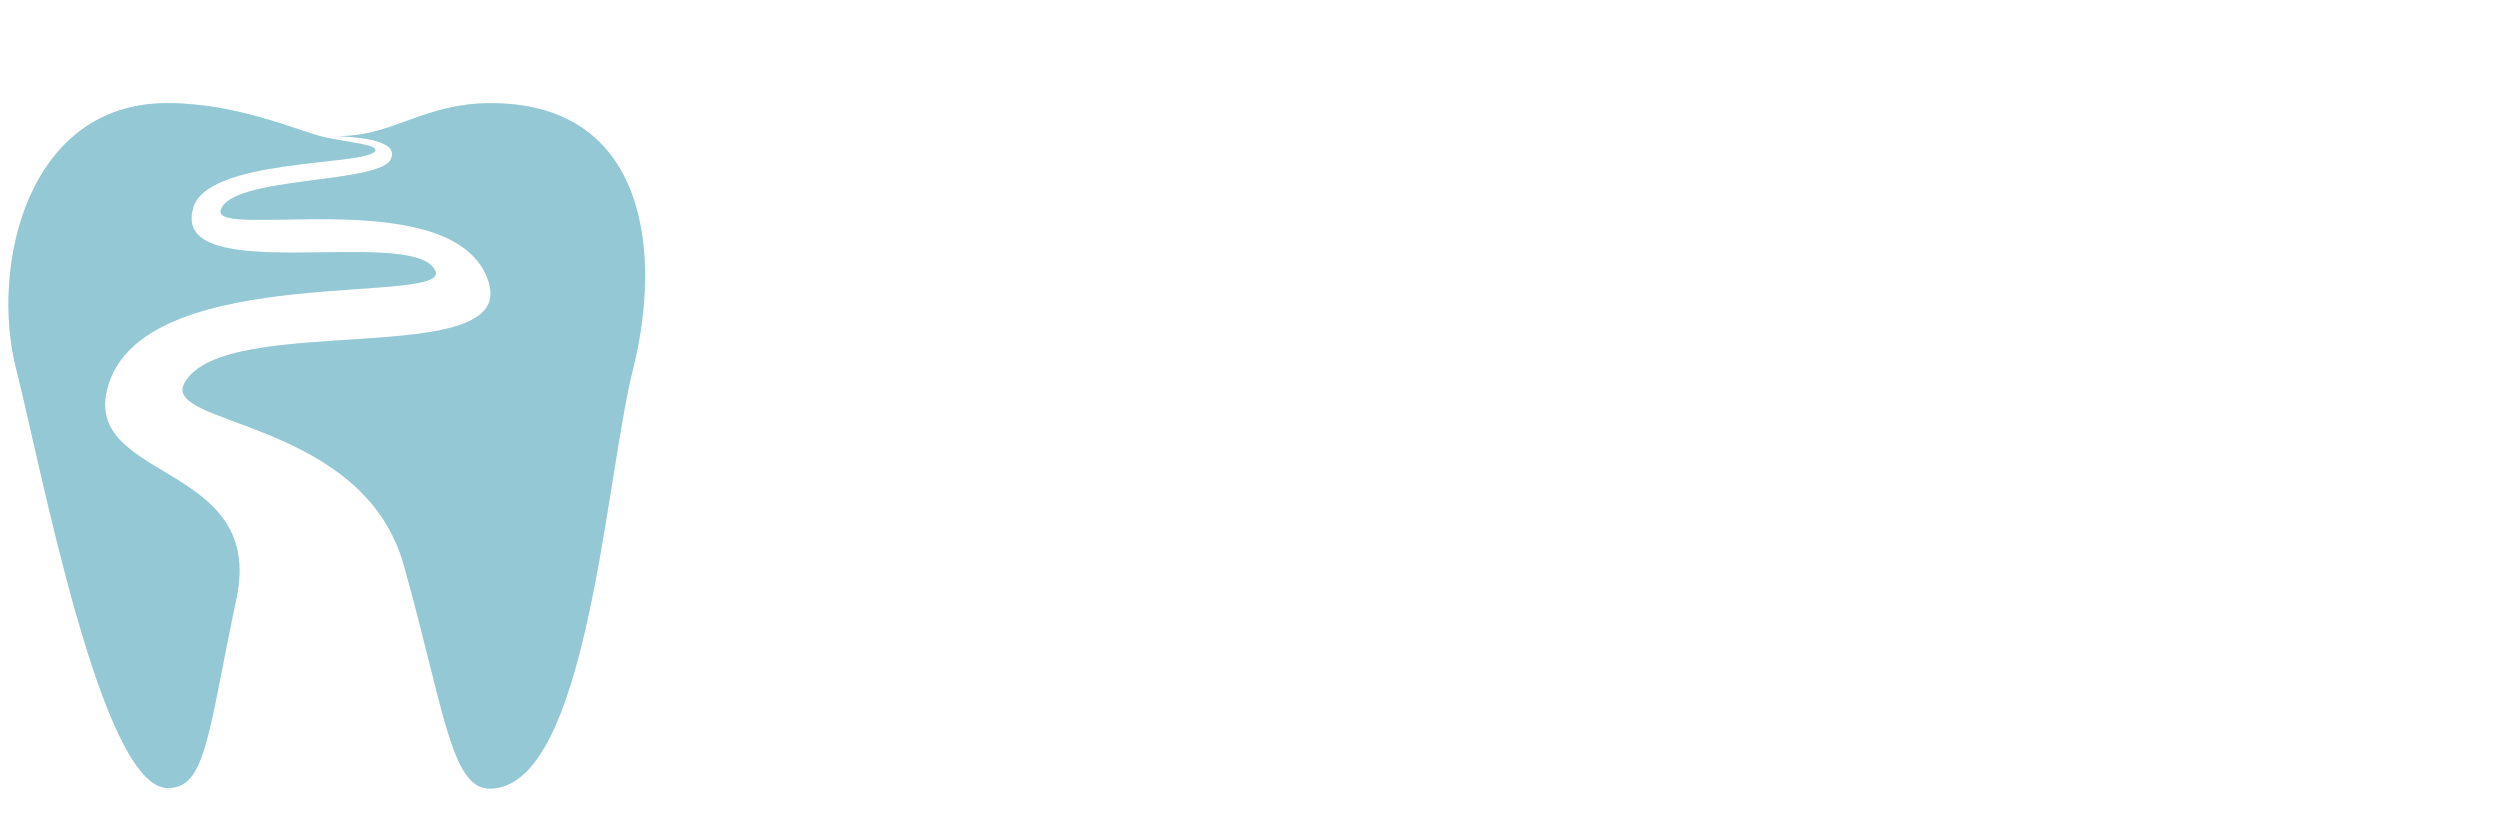 <svg height="102.54" viewBox="0 0 312.042 102.54" width="312.042" xmlns="http://www.w3.org/2000/svg" xmlns:xlink="http://www.w3.org/1999/xlink"><pattern id="a" height="100%" preserveAspectRatio="none" viewBox="0 0 355 381" width="100%"><image height="381" width="355"/></pattern><g transform="translate(-93.45 -200.78)"><path d="m0 0h85.68v91.68h-85.68z" fill="url(#a)" opacity=".56" transform="translate(93.45 211.64)"/><path d="m107.11 248.42c5.22-15 42.76-9.47 40.66-13.87-2.72-5.71-33.31 2.36-30.19-7.89 1.84-6.04 20.69-5.21 22.56-6.9 1.04-.94-3.18-1.14-6.34-1.89s-10.65-4.2-19.43-4.22c-17.68-.03-22.12 20.63-18.9 33.18 3.03 11.84 10.61 52.31 18.9 52.31 4.78 0 4.96-6.41 8.6-23.73s-20.24-14.41-15.86-27z" fill="#69b3c4"/><path d="m154.56 213.66c-8.21.04-12.1 4.1-18.68 4.1h-.2c1.41.14 7.85.27 6.54 2.93-1.51 3.08-20.05 2.06-21.22 6.34-1.02 3.72 29.53-3.69 33.45 8.97 3.45 11.15-32.98 3.51-37.98 12.6-2.95 5.35 22.27 4.47 27.38 22.7 5.02 17.9 5.88 27.91 10.72 27.91 12.17 0 14.38-38.44 17.89-52.37 3.64-14.46 1.77-33.28-17.89-33.18z" fill="#69b3c4"/><g fill="#fff"><g opacity=".28"><path d="m107.11 248.42c5.22-15 42.76-9.47 40.66-13.87-2.72-5.71-33.31 2.36-30.19-7.89 1.84-6.04 20.69-5.21 22.56-6.9 1.04-.94-3.18-1.14-6.34-1.89s-10.65-4.2-19.43-4.22c-17.68-.03-22.12 20.63-18.9 33.18 3.03 11.84 10.61 52.31 18.9 52.31 4.78 0 4.96-6.41 8.6-23.73s-20.24-14.41-15.86-27z"/><path d="m154.56 213.66c-8.21.04-12.1 4.1-18.68 4.1h-.2c1.41.14 7.85.27 6.54 2.93-1.51 3.08-20.05 2.06-21.22 6.34-1.02 3.72 29.53-3.69 33.45 8.97 3.45 11.15-32.98 3.51-37.98 12.6-2.95 5.35 22.27 4.47 27.38 22.7 5.02 17.9 5.88 27.91 10.72 27.91 12.17 0 14.38-38.44 17.89-52.37 3.64-14.46 1.77-33.28-17.89-33.18z"/></g><path d="m184.63 229.78c0-1.52 1.55-4.36 5.35-5.88a7.18 7.18 0 0 1 2.7-.54 6.963 6.963 0 0 1 3.11.74 1.891 1.891 0 0 1 1.28 1.35.52.52 0 0 1 .05.27.816.816 0 0 1 -.18.51 1.281 1.281 0 0 1 -1.14.57 2.015 2.015 0 0 1 -.73-.13c-.41-.17-.59-.37-.55-.71a2.246 2.246 0 0 0 .09-.81.771.771 0 0 0 -.87-.78 2.589 2.589 0 0 0 -.55.07 6.493 6.493 0 0 0 -2.29.95c-1.83 1.18-3.88 3.24-3.88 4.93 0 1.12.5 2.5 3.06 2.67 2.51.17 7.22-1.59 9.41-2.5 4.02-1.66 7.17-3.18 11.1-4.9a8.685 8.685 0 0 1 .91-.37c.05-.03.18-.07.23-.03.14.1-.05.17-.09.2-.5.24-.91.54-1.37.74-3.88 1.96-6.81 3.75-10.78 5.51a24.681 24.681 0 0 1 -8.45 2.16c-3.43 0-6.4-1.52-6.4-4.02z"/><path d="m204.6 233.7a.991.991 0 0 1 .04-.34 25.786 25.786 0 0 1 5.99-10.54 1.117 1.117 0 0 1 .73-.2 4.583 4.583 0 0 1 1.78.41c.46.2.73.74.18.88-.82.24-3.47 5.1-4.8 8.51 4.16-3.72 8-6.72 11.42-9.26a2.141 2.141 0 0 1 1.19-.41c2.24 0 2.47 1.86 3.06 2.5 3.29 4.19 5.94 4.7 11.51 4.12.55-5.24 5.53-8.01 8.77-8.01 2.47 0 4.39 1.15 4.48 2.7.14 2.13-5.25 4.87-9.78 5.71-.18 3.01 1.64 3.55 3.38 3.55a17.654 17.654 0 0 0 2.65-.27c5.62-.88 12.29-4.09 17.41-7.26 1.96-1.22-.87 2.16-10.28 6.52-3.61 1.32-6.4 2.13-8.82 2.13-4.66 0-7.31-2.2-7.81-4.22-6.26.71-11.6-.78-15.58-5.91-2.56 1.99-5.76 4.56-8.31 6.79-1.6 1.38-3.88 4.09-5.07 4.12-.68.03-2.15-.47-2.15-1.52zm42.35-10.3c0-.68-.59-1.05-1.46-1.05-1.78 0-4.71 1.62-5.94 6.35 5.16-1.28 7.4-3.41 7.4-5.3z"/><path d="m259.15 230.66c0-1.76 1.28-3.82 4.43-5.91a12.376 12.376 0 0 1 6.12-1.89c1.32.03 3.06.57 3.06 1.59a1.282 1.282 0 0 1 -.37.88c-1.37 1.59-5.89 3.55-9.87 4.46a3.84 3.84 0 0 0 -.5 1.86c0 1.55 1.19 2.94 4.34 2.77 3.75-.14 10.64-3.48 18.09-6.86.37-.17 1.05-.34.69-.07-.87.64-12.84 7.91-19.28 7.8-3.84-.17-6.72-2.03-6.72-4.63zm10.73-5.03a2.262 2.262 0 0 0 1.05-1.45c0-.24-.18-.37-.55-.37a4.356 4.356 0 0 0 -1.69.44 12.27 12.27 0 0 0 -5.62 4.43 27.085 27.085 0 0 0 6.81-3.04z"/><path d="m281.21 233.77a6.353 6.353 0 0 1 .78-3.45c2.74-5.74 9.59-13.28 15.9-18.65a36.624 36.624 0 0 1 6.94-4.86 2.3 2.3 0 0 1 1.42-.3c.69.07.46.64-.09 1.49a17.346 17.346 0 0 1 -3.24 3.28c-.46.34-1 .71-1.46 1.01a1.659 1.659 0 0 1 -1.64 0c-6.94 6.38-12.47 13.17-15.3 19.63-.5 1.11-.46 1.79 1.19.47 3.01-2.3 11.83-8.95 16.45-8.95a5.158 5.158 0 0 1 2.42.44c.14.03.27.14.23.24-.04.13-.18.17-.32.2-.73.17-1.46.3-2.19.47-3.15.71-5.67 2.26-8.36 3.65a11.629 11.629 0 0 0 3.56 4.16 3.667 3.667 0 0 0 2.56.81 12.817 12.817 0 0 0 3.88-.64c2.74-.78 5.34-1.76 7.95-2.7 1.87-.71 3.75-1.42 5.57-2.16a.233.233 0 0 1 .32 0l-.14.17a14.958 14.958 0 0 1 -1.55.84c-3.06 1.49-6.21 2.91-9.46 4.19a16.241 16.241 0 0 1 -3.11.95c-3.7.74-6.81.07-9.32-2.06a12.8 12.8 0 0 1 -2.19-2.23c-1.74 1.11-3.24 2.4-4.84 3.65a15.037 15.037 0 0 1 -2.19 1.49c-1 .54-3.65 0-3.75-1.12z"/><path d="m314.7 233.77c-.05-.3.32-.51.64-.61a13.906 13.906 0 0 1 2.06-.41 2.322 2.322 0 0 0 1.92-1.59c.37-1.35-.37-2.84-1-4.12-.73-1.45-.18-2.63 1.37-3.61a8.908 8.908 0 0 1 4.02-1.32 2.6 2.6 0 0 1 1.78.41c.23.13.23.27 0 .41a6.934 6.934 0 0 1 -.91.3 7.109 7.109 0 0 0 -2.83 1.45 1.928 1.928 0 0 0 -.73 2.26c1.05 2.33 1.46 3.38 1.42 4.53 3.43-.98 6.81-1.93 10.19-2.97 1.92-.61 3.79-1.22 5.67-1.86.09-.03.18-.1.23-.07.14.1-.05.17-.09.2a5.987 5.987 0 0 1 -.91.47c-2.38 1.08-4.89 1.99-7.4 2.91-2.79.98-5.57 1.96-8.5 2.77a7.535 7.535 0 0 1 -4.75 1.62c-.64 0-2.15-.3-2.15-.78z"/><path d="m334.98 230.52a9.032 9.032 0 0 1 2.92-4.53c.59-.57 2.56-.44 3.15-.03.27.17.27.34.14.54-.27.27-.5.54-.73.78a12.9 12.9 0 0 0 -2.28 3.31 2.686 2.686 0 0 0 -.27 1.59c.14.81.64 1.01 1.74.98 2.42-.1 12.11-3.72 16.4-5.74.27-.14.55-.3.82-.41.18-.1.27-.34.59-.24a3.7 3.7 0 0 1 -.41.34 22 22 0 0 1 -3.01 1.72c-3.29 1.55-6.72 3.21-10.19 4.46a11.147 11.147 0 0 1 -3.97.84c-2.19-.03-5.48-1.08-4.89-3.62zm5.44-7.56a15.328 15.328 0 0 0 2.47-4.97c.14-.41.27-.57.87-.47.82.13 1.83.78 1.69 1.72-.09.91-2.47 3.21-4.34 3.95-.69.24-1.05.24-.69-.24z"/><path d="m352.21 234.95a1.97 1.97 0 0 1 -1.64-2.03c0-2.3 2.88-5.88 6.67-7.3a7.663 7.663 0 0 1 2.65-.54 10.79 10.79 0 0 1 4.02 1.11c1.32-.88 2.38-2.06 3.65-3.04 1.6-1.45 3.52-2.67 4.93-4.22 1.05-1.69 2.06-3.34 3.2-4.97.69-1.32 10.42-13.18 14.48-13.18a1.461 1.461 0 0 1 1.37.81c.27 1.25-4.98 6.96-7.81 9.43-2.33 2.33-5.35 4.32-7.26 6.86-1.1 1.45-4.02 6.66-4.02 10.2 0 1.79.73 3.21 2.83 3.41 1.6.17 6.12-1.12 11.51-3.58v.1c-1.19 1.18-6.58 4.26-10.51 4.26-4.89 0-6.9-2.43-6.9-5.3a10.711 10.711 0 0 1 1.37-4.73c-5.25 4.05-9.18 9.02-15.08 12.57a3.978 3.978 0 0 1 -1.78.41 5.393 5.393 0 0 1 -1.69-.27zm10.23-7.4c.37-.2-.87-1.49-2.1-1.25-2.65.54-7.13 4.9-6.72 7.7 1.64-.24 6.44-4.12 8.82-6.45zm27.55-25.64c-.96-.1-6.94 6.55-8.82 8.72a40.1 40.1 0 0 0 -2.88 3.78c4.34-4.09 9.09-7.8 11.7-12.5z"/><path d="m385.24 230.66c0-1.76 1.28-3.82 4.43-5.91a12.376 12.376 0 0 1 6.12-1.89c1.32.03 3.06.57 3.06 1.59a1.282 1.282 0 0 1 -.37.88c-1.37 1.59-5.89 3.55-9.87 4.46a3.84 3.84 0 0 0 -.5 1.86c0 1.55 1.19 2.77 4.34 2.77 3.65 0 8.54-2.26 11.56-3.99.37-.2.78-.47 1.19-.71.09-.03.14-.07.23-.03.14.07 0 .13 0 .17a3.982 3.982 0 0 1 -.96 1.05 15.008 15.008 0 0 1 -2.92 1.86c-2.65 1.25-5.94 2.47-8.59 2.43-4.75-.07-7.72-1.92-7.72-4.53zm10.74-5.03a2.262 2.262 0 0 0 1.05-1.45c0-.24-.18-.37-.55-.37a4.356 4.356 0 0 0 -1.69.44 12.27 12.27 0 0 0 -5.62 4.43 27.085 27.085 0 0 0 6.81-3.04z"/><path d="m182.16 268.77c0-2.07 1.55-5.28 3.1-7.9a7.677 7.677 0 0 1 -.78-.63c-.33-.33-.36-.74.42-1.02.42-.16.94-.35 1.63-.59 3.07-5.2 9.47-12.61 13.38-13.78a2.183 2.183 0 0 1 1.63.12c.11.06.25.14.19.27-.03.1-.22.12-.33.1a1.472 1.472 0 0 0 -1 .27c-3.85 2.11-9.14 9.15-11.24 12.49 3.52-.84 6.09-1.45 10.11-2.07 1.58-.25 2.22 0 1 .18a74.648 74.648 0 0 0 -11.85 2.97 22.447 22.447 0 0 1 -1.38 2.38 8.885 8.885 0 0 1 .78 3.91c-.08 1.58-.91 5.88-3.05 5.88-1.91-.04-2.6-1.02-2.6-2.56zm4.26-6.15c-1 1.8-2.46 5.08-2.33 6.88.11 1.62.64 1.52 1.44.02 1.08-1.95 1.69-5.34.89-6.9z"/><path d="m198.33 260.13a.9.9 0 0 1 -.5-.92c0-1.88 4.1-4.79 7.28-4.75a4.9 4.9 0 0 1 2.16.43c-.08-.35.17-.43.47-.43a2.607 2.607 0 0 1 1 .27.528.528 0 0 1 .3.41 6.5 6.5 0 0 0 1.19 3.01 2.358 2.358 0 0 0 1.97.78c2.22 0 5.18-1.37 7.01-2.42.22-.12.47-.29.72-.43a.17.17 0 0 1 .14-.02c.08.04 0 .08 0 .1a2.32 2.32 0 0 1 -.58.63 9.556 9.556 0 0 1 -1.77 1.13 13.759 13.759 0 0 1 -5.26 1.47 6.223 6.223 0 0 1 -3.41-1 5.519 5.519 0 0 1 -1.69-2.6 33.191 33.191 0 0 1 -5.1 3.93 7.237 7.237 0 0 1 -1.36.61 3.194 3.194 0 0 1 -1.03.18 3.455 3.455 0 0 1 -1.55-.39zm5.84-2.65a32.925 32.925 0 0 0 2.69-2.09 1.247 1.247 0 0 0 -1-.35c-2.3.06-6.26 3.26-6.26 4.46 0 .31.33.27.53.21a15.6 15.6 0 0 0 4.04-2.23z"/><path d="m217.46 261.03a.793.793 0 0 1 .11-.37 15.542 15.542 0 0 1 2.19-3.62 23.016 23.016 0 0 1 3.18-3.73 2.207 2.207 0 0 1 1.91-.02c.17.1.19.21.08.33-.14.16-.3.33-.64.7-1.19 1.39-1.97 2.38-3.46 4.44 2.63-2.6 6.62-5.86 8.83-5.84.72 0 1.77.39 1.77 1.31 0 1.23-1.66 4.4-1.38 5.28 2.44-.84 4.9-4.16 7.39-4.12 2.27.08 1.75 2.48 2.11 3.85.11.41.25.9.83.9a12.1 12.1 0 0 0 3.41-1.39 31.7 31.7 0 0 0 5.84-3.93c.44-.29 1.8.27 1.8.88 0 .43-.94 1.62-.94 2.95 0 .66.19 1.19 1.36 1.19 1.88 0 4.32-1.08 6.65-2.05.58-.27 1.16-.55 1.72-.88a2.4 2.4 0 0 1 .72-.35c.22 0-.61.72-.91.92a12.014 12.014 0 0 1 -1.77 1.06 17.393 17.393 0 0 1 -6.84 1.88c-1.69 0-2.94-.59-2.94-2.21a8.63 8.63 0 0 1 .33-1.72c-2.91 1.84-5.37 3.46-6.98 3.91a7.861 7.861 0 0 1 -1.75.23c-2.27 0-2.46-1.33-2.46-2.33v-.66a7.886 7.886 0 0 0 -.03-1.19c-.03-.27-.17-.49-.72-.27a10.811 10.811 0 0 0 -2.13 1.27c-2.1 1.49-3.3 2.72-4.76 2.72a3.2 3.2 0 0 1 -.94-.14c-.8-.23-1.25-.49-1.22-.96.06-1.6 1.52-3.79 1.58-4.98.03-.33-.17-.61-.86-.27-5.23 2.6-9.06 8.09-9.44 7.95-.83 0-1.63-.23-1.63-.76zm33.9-8.17v-.29a2.545 2.545 0 0 1 .53-1.43 5.049 5.049 0 0 1 .94-1.15.948.948 0 0 1 .66-.27 1.055 1.055 0 0 1 .25.02 3.67 3.67 0 0 1 .69.18c.17.08.25.14.25.21s-.06.12-.19.2a12.575 12.575 0 0 0 -1.86 1.5 9.237 9.237 0 0 0 -1.02 1.07c-.03.04-.06.1-.14.1-.11-.02-.08-.08-.11-.14z"/><path d="m260.68 258.39c0-3.38 10.88-15.11 15.12-15.11.47 0 1.16.21 1.16.59 0 2.33-11.08 9.91-12.74 11.12a15.07 15.07 0 0 0 -1.69 3.09c-.55 1.72-.22 3.07 2.02 3.07 2.91 0 8.06-2.7 10.91-4.42.94-.57 1.47-.78 1.47-.68 0 .06-.19.25-.61.53-2.88 2.03-7.84 4.96-11.83 4.96-2.19 0-3.82-1.15-3.82-3.15zm15.15-13.77c.72-.98-.03-1.02-.91-.39a56.993 56.993 0 0 0 -4.51 3.81 39.648 39.648 0 0 0 -5.07 5.43c5.87-4.12 8.83-6.61 10.5-8.85z"/><path d="m264.03 277.65c-.55-4.42 9.72-10.03 16.78-12.51 1.99-3.17 3.74-6.25 4.87-8.42-5.98 3.67-7.81 5.08-8.97 5.08a3.024 3.024 0 0 1 -1.44-.39.591.591 0 0 1 -.36-.57c0-1.43 1.72-4.28 3.24-5.82a.807.807 0 0 1 .66-.31 1.871 1.871 0 0 1 1.03.35c.11.08.08.18.03.27a25.925 25.925 0 0 0 -3.07 5.26c-.11.35.03.47.47.27a95.564 95.564 0 0 0 8.34-5.04 1.44 1.44 0 0 1 1.52-.08c.3.12.44.27.44.53a3.768 3.768 0 0 1 -.19.92 48.611 48.611 0 0 1 -3.29 5.94l-.61 1.08a53.559 53.559 0 0 0 6.65-2.83c.78-.51.14.43-.91.94-.8.39-4.18 1.8-6.15 2.58a71.562 71.562 0 0 1 -8.11 11.22c-1.69 1.95-4.32 4.08-7.45 4.08-1.94 0-3.27-.98-3.46-2.56zm16.39-11.89c-10.44 4.22-15.23 9.3-15.04 12.08.06.96.22 1.82 1.61 1.82 3.63 0 9.08-7.11 13.43-13.9z"/><path d="m299.92 261.62a1.2 1.2 0 0 1 -1-1.23c0-1.39 1.74-3.56 4.04-4.42a4.571 4.571 0 0 1 1.61-.33 6.516 6.516 0 0 1 2.44.68c.8-.53 1.44-1.25 2.21-1.84.97-.88 2.13-1.62 2.99-2.56.64-1.02 1.25-2.03 1.94-3.01.42-.8 6.31-7.99 8.78-7.99a.871.871 0 0 1 .83.49c.17.76-3.02 4.22-4.74 5.71-1.41 1.41-3.24 2.62-4.4 4.16-.66.88-2.44 4.03-2.44 6.18a1.81 1.81 0 0 0 1.72 2.07c.97.1 3.71-.68 6.98-2.17v.06a12.218 12.218 0 0 1 -6.37 2.58c-2.96 0-4.18-1.47-4.18-3.21a6.49 6.49 0 0 1 .83-2.87c-3.19 2.46-5.57 5.47-9.14 7.62a2.449 2.449 0 0 1 -1.08.25 3.3 3.3 0 0 1 -1.02-.16zm6.2-4.48c.22-.12-.53-.9-1.27-.76-1.61.33-4.32 2.97-4.07 4.67 1-.14 3.9-2.5 5.34-3.91zm16.7-15.55c-.58-.06-4.21 3.97-5.35 5.28a25.094 25.094 0 0 0 -1.74 2.29c2.63-2.48 5.51-4.73 7.09-7.58z"/><path d="m320.71 259.02c0-1.06.78-2.31 2.69-3.58a7.622 7.622 0 0 1 3.71-1.15c.8.02 1.86.35 1.86.96a.755.755 0 0 1 -.22.53c-.83.96-3.57 2.15-5.98 2.7a2.386 2.386 0 0 0 -.3 1.13c0 .94.72 1.78 2.63 1.68 2.27-.08 6.45-2.11 10.97-4.16.22-.1.64-.21.42-.04-.53.39-7.78 4.79-11.69 4.73-2.33-.1-4.07-1.23-4.07-2.81zm6.51-3.05a1.4 1.4 0 0 0 .64-.88c0-.14-.11-.22-.33-.22a2.656 2.656 0 0 0 -1.03.27 7.454 7.454 0 0 0 -3.41 2.68 16.244 16.244 0 0 0 4.13-1.84z"/><path d="m343.94 258.69a5.552 5.552 0 0 1 -1.11-1.95c-.08-.25-.17-.43-.55-.25a11.678 11.678 0 0 0 -1.5.9c-1.02.72-2.05 1.43-3.07 2.13a3.42 3.42 0 0 1 -.61.37 1.818 1.818 0 0 1 -1.83-.12.511.511 0 0 1 -.22-.51 1.7 1.7 0 0 1 .25-.8 11.272 11.272 0 0 1 2.38-3.21 2.14 2.14 0 0 1 1.91-.02c.17.1.19.21.08.33-.14.16-.3.33-.64.7a17.819 17.819 0 0 0 -2.13 2.83c1.19-.78 3.71-2.44 5.1-3.21a2.3 2.3 0 0 1 2.66.53c.69.98.67 1.7 1.36 2.58a1.167 1.167 0 0 0 1.19.35 11.555 11.555 0 0 0 1.66-.43 30.367 30.367 0 0 0 4.85-2.03c.14-.08.3-.23.44-.14.05.04-.17.18-.28.27a18.553 18.553 0 0 1 -5.18 2.68 3.936 3.936 0 0 1 -1.44.25 4.763 4.763 0 0 1 -3.32-1.23z"/><path d="m354.1 258.41c0-2.19 2.41-5.49 5.1-8.42a89.243 89.243 0 0 0 -9.08 1.04c-2.49-.66-.03-.94.89-1.02 1.41-.12 5.01-.39 8.78-.66a52.63 52.63 0 0 1 5.65-5.18c.17-.1-.03-.23.36-.53a17.283 17.283 0 0 1 1.97-1.33 2.044 2.044 0 0 1 1.63-.1c.33.12.33.21.08.39a59.082 59.082 0 0 0 -7.59 6.63c3.71-.25 7.2-.45 8.45-.45a6.93 6.93 0 0 1 3.05.72c.14.1.08.22-.14.27-.28.04-.58.04-.86.06-1.66.16-3.41.27-5.1.39-.64.06-1.44.1-.05-.23.94-.25 1.19-.29 1.55-.37-2.13.02-4.76.1-7.53.25-3.3 3.52-6.01 7.41-5.21 9.89.3.96 1.72 1.29 2.99 1.04a19.551 19.551 0 0 0 1.97-.51 44.961 44.961 0 0 0 6.04-2.4c.78-.37 1.5-.76 2.22-1.19.11-.06.19 0 .11.08a9.242 9.242 0 0 1 -2.22 1.51 39.728 39.728 0 0 1 -6.18 2.74 6.787 6.787 0 0 1 -4.79 0c-1.36-.45-2.08-1.04-2.08-2.64z"/><path d="m367.89 260.13a.9.9 0 0 1 -.5-.92c0-1.88 4.1-4.79 7.28-4.75a4.9 4.9 0 0 1 2.16.43c-.08-.35.17-.43.47-.43a2.607 2.607 0 0 1 1 .27.528.528 0 0 1 .3.41 6.5 6.5 0 0 0 1.19 3.01 2.358 2.358 0 0 0 1.97.78c2.22 0 5.18-1.37 7.01-2.42.22-.12.47-.29.72-.43a.17.17 0 0 1 .14-.02c.08.04 0 .08 0 .1a2.32 2.32 0 0 1 -.58.63 9.557 9.557 0 0 1 -1.77 1.13 13.759 13.759 0 0 1 -5.26 1.47 6.223 6.223 0 0 1 -3.41-1 5.519 5.519 0 0 1 -1.69-2.6 33.19 33.19 0 0 1 -5.1 3.93 7.238 7.238 0 0 1 -1.36.61 3.194 3.194 0 0 1 -1.03.18 3.455 3.455 0 0 1 -1.55-.39zm5.84-2.65a32.928 32.928 0 0 0 2.69-2.09 1.247 1.247 0 0 0 -1-.35c-2.3.06-6.26 3.26-6.26 4.46 0 .31.33.27.53.21a15.6 15.6 0 0 0 4.04-2.23z"/><path d="m388.74 258.39c0-2.11 3.46-6.35 5.21-8.13a38.018 38.018 0 0 1 8.22-6.51 3.708 3.708 0 0 1 1.69-.47 2.231 2.231 0 0 1 .39.04c.53.14.78.29.78.55 0 1.35-5.04 5.63-7.7 7.47-1.61 1.11-3.16 2.27-4.71 3.4a2.031 2.031 0 0 0 -.47.45 14.192 14.192 0 0 0 -1.55 2.89c-.55 1.72-.28 2.95 1.97 2.95a14 14 0 0 0 6.45-2.17c.22-.12.47-.29.72-.43.06-.02.08-.04.14-.02.08.04 0 .08 0 .1a2.32 2.32 0 0 1 -.58.63 9.557 9.557 0 0 1 -1.77 1.13 12 12 0 0 1 -4.96 1.27c-2.19 0-3.82-1.15-3.82-3.15zm7.53-7.03a40.132 40.132 0 0 0 5.01-4.03 26.779 26.779 0 0 0 2.24-2.54c.61-.82.17-.86-.36-.47a49.479 49.479 0 0 0 -4.71 3.73 39.648 39.648 0 0 0 -5.07 5.43l2.88-2.11z"/><path d="m184.4 282.77 3.88 8.87 3.44-7.99 3.52 8.04 3.83-8.89h1.06l-5.05 11.74h-.65l-3.21-7.28-3.11 7.26h-.75l-5.16-11.76h2.2z"/><path d="m204.91 282.82h2.2l-.02 11.66h-2.2z"/><path d="m213.63 282.84h2.2l-.02 10.9h6.58v.77l-8.77-.02.02-11.65z"/><path d="m227.32 282.86h2.2l-.02 10.9h6.58v.77l-8.77-.02.02-11.65z"/><path d="m248.91 282.91h2.2l-.02 10.9h6.58v.77l-8.77-.02.02-11.65z"/><path d="m271.68 282.96v.76l-6.88-.01v4.17h4.6v.76h-4.61v5.22l6.87.01v.76l-9.08-.02.02-11.65 9.08.02z"/><path d="m285.65 282.99v.76l-6.37-.01v4.17h4.6v.76h-4.61v5.98h-2.21l.02-11.65 8.57.02z"/><path d="m298.93 283.01v.76l-6.37-.01v4.17h4.6v.76h-4.61v5.98h-2.21l.02-11.65 8.57.02z"/><path d="m303.77 283.03h2.2l-.02 10.9h6.58v.77l-8.77-.02.02-11.65z"/><path d="m326.55 283.07v.76l-6.88-.01v4.17h4.6v.76h-4.61v5.22l6.87.01v.76l-9.08-.02.02-11.65 9.08.02z"/><path d="m332.09 283.09h4.53a8.9 8.9 0 0 1 2.06.24 4.526 4.526 0 0 1 1.47.63 2.791 2.791 0 0 1 .89.96 2.533 2.533 0 0 1 .3 1.22 2.378 2.378 0 0 1 -.23 1.02 2.794 2.794 0 0 1 -.65.86 4.41 4.41 0 0 1 -1.01.66 6.2 6.2 0 0 1 -1.3.43l4.74 5.66h-2.55l-4.53-5.49h-1.54l-.01 5.47h-2.2l.02-11.66zm2.18 5.59h1.27a4.871 4.871 0 0 0 1.36-.17 3.581 3.581 0 0 0 1.08-.49 2.33 2.33 0 0 0 .72-.78 2 2 0 0 0 .26-1.03 2.4 2.4 0 0 0 -.2-.97 2 2 0 0 0 -.57-.75 2.784 2.784 0 0 0 -.88-.49 3.313 3.313 0 0 0 -1.11-.18h-1.93z"/><path d="m357.86 283.14h4.35a16.332 16.332 0 0 1 3.46.35 6.075 6.075 0 0 1 2.41 1.08 5.725 5.725 0 0 1 1.66 1.94 5.175 5.175 0 0 1 .55 2.38 5.482 5.482 0 0 1 -.5 2.31 5.293 5.293 0 0 1 -1.46 1.88 7 7 0 0 1 -2.38 1.27 10.345 10.345 0 0 1 -3.24.46h-4.87zm2.18 10.81h2.33a6.471 6.471 0 0 0 2.08-.32 4.817 4.817 0 0 0 1.7-.96 4.607 4.607 0 0 0 1.15-1.58 5.218 5.218 0 0 0 .42-2.17 4.927 4.927 0 0 0 -.39-1.98 4.516 4.516 0 0 0 -1.1-1.55 5.005 5.005 0 0 0 -1.69-1.01 6.405 6.405 0 0 0 -2.14-.37h-2.34z"/><path d="m376.22 283.18h4.35a16.332 16.332 0 0 1 3.46.35 6.075 6.075 0 0 1 2.41 1.08 5.725 5.725 0 0 1 1.66 1.94 5.175 5.175 0 0 1 .55 2.38 5.482 5.482 0 0 1 -.5 2.31 5.293 5.293 0 0 1 -1.46 1.88 7 7 0 0 1 -2.38 1.27 10.345 10.345 0 0 1 -3.24.46h-4.87l.02-11.66zm2.17 10.8h2.33a6.471 6.471 0 0 0 2.08-.32 4.977 4.977 0 0 0 1.7-.96 4.607 4.607 0 0 0 1.15-1.58 5.218 5.218 0 0 0 .42-2.17 4.927 4.927 0 0 0 -.39-1.98 4.516 4.516 0 0 0 -1.1-1.55 5.005 5.005 0 0 0 -1.69-1.01 6.162 6.162 0 0 0 -2.14-.36h-2.34l-.02 9.94z"/><path d="m398.82 294.41a3.945 3.945 0 0 0 .96-.12 3.231 3.231 0 0 0 .85-.35 1.823 1.823 0 0 0 .6-.57 1.386 1.386 0 0 0 .23-.79 1.525 1.525 0 0 0 -.31-.95 3.743 3.743 0 0 0 -.81-.77 8.724 8.724 0 0 0 -1.15-.66c-.43-.21-.87-.41-1.31-.62s-.88-.42-1.31-.65a6.948 6.948 0 0 1 -1.15-.76 3.926 3.926 0 0 1 -.81-.93 2.213 2.213 0 0 1 -.31-1.18 2.75 2.75 0 0 1 .28-1.24 2.864 2.864 0 0 1 .82-.99 3.933 3.933 0 0 1 1.33-.65 6.6 6.6 0 0 1 1.82-.23 6.832 6.832 0 0 1 1.65.18 4.348 4.348 0 0 1 1.28.52 3.294 3.294 0 0 1 .93.85 4.14 4.14 0 0 1 .62 1.16l-1.12.45a4.518 4.518 0 0 0 -.5-.98 3.159 3.159 0 0 0 -1.71-1.25 4.088 4.088 0 0 0 -1.26-.17 3.522 3.522 0 0 0 -1.08.15 2.425 2.425 0 0 0 -.77.4 1.6 1.6 0 0 0 -.46.56 1.464 1.464 0 0 0 -.15.64 1.306 1.306 0 0 0 .31.84 3.591 3.591 0 0 0 .84.72 9.92 9.92 0 0 0 1.18.66c.44.21.89.43 1.35.64s.91.44 1.35.68a7.515 7.515 0 0 1 1.18.77 3.4 3.4 0 0 1 .83.92 2.02 2.02 0 0 1 .31 1.11 2.909 2.909 0 0 1 -1.19 2.36 4.474 4.474 0 0 1 -1.47.71 7.275 7.275 0 0 1 -2.04.26 6.582 6.582 0 0 1 -1.68-.19 4.235 4.235 0 0 1 -1.3-.54 4 4 0 0 1 -.97-.86 4.378 4.378 0 0 1 -.66-1.16l1.17-.43a3.841 3.841 0 0 0 .55 1.02 3.44 3.44 0 0 0 .81.76 3.6 3.6 0 0 0 1.03.48 4.315 4.315 0 0 0 1.21.17z"/></g></g></svg>